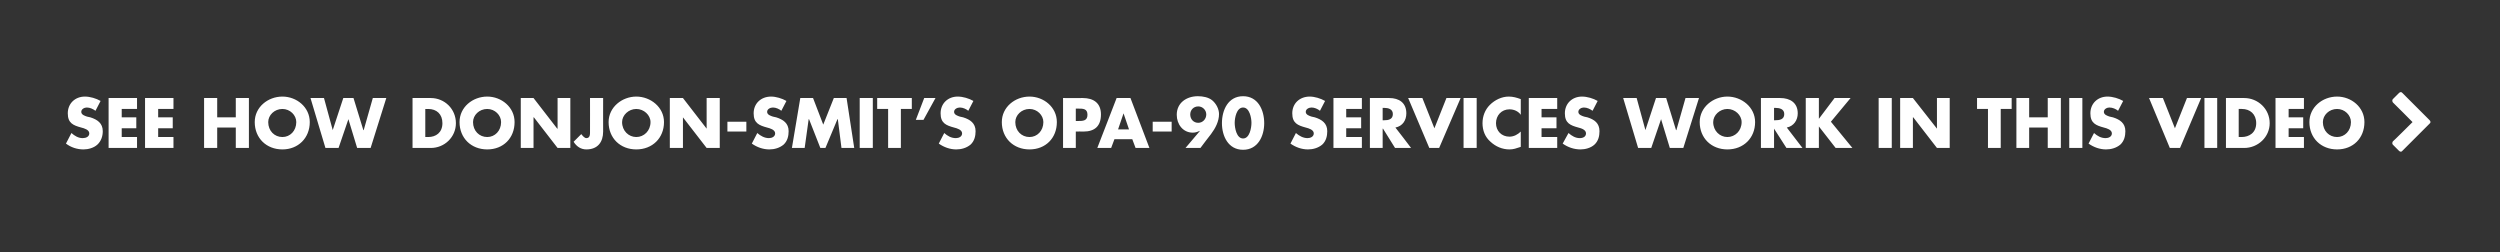 <?xml version="1.0" standalone="no"?><!DOCTYPE svg PUBLIC "-//W3C//DTD SVG 1.1//EN" "http://www.w3.org/Graphics/SVG/1.1/DTD/svg11.dtd"><svg xmlns="http://www.w3.org/2000/svg" version="1.1" width="686px" height="69.2px" viewBox="0 -1 686 69.2" style="top:-1px"><rect x="0" y="-1" width="686" height="69.2" fill="#333333" stroke="none"/>  <desc>SEE HOW DONJON SMIT’S OPA 90 SERVICES WORK IN THIS VIDEO </desc>  <defs/>  <g id="Polygon62516">    <path d="M 26.2 29.4 C 25.5 28.9 24.7 28.5 23.8 28.5 C 23.2 28.5 22.3 28.9 22.3 29.7 C 22.3 30.5 23.3 30.8 23.9 31 C 23.9 31 24.8 31.2 24.8 31.2 C 26.7 31.8 28.2 32.8 28.2 35 C 28.2 36.3 27.8 37.7 26.7 38.7 C 25.7 39.6 24.2 40 22.9 40 C 21.1 40 19.4 39.4 18.1 38.4 C 18.1 38.4 19.6 35.5 19.6 35.5 C 20.5 36.3 21.5 36.9 22.7 36.9 C 23.6 36.9 24.5 36.5 24.5 35.6 C 24.5 34.6 23.1 34.2 22.3 34 C 20.1 33.4 18.6 32.8 18.6 30.1 C 18.6 27.4 20.6 25.5 23.3 25.5 C 24.7 25.5 26.4 26 27.6 26.7 C 27.6 26.7 26.2 29.4 26.2 29.4 Z M 33.4 28.9 L 33.4 31.2 L 37.4 31.2 L 37.4 34.2 L 33.4 34.2 L 33.4 36.6 L 37.6 36.6 L 37.6 39.6 L 29.8 39.6 L 29.8 25.9 L 37.6 25.9 L 37.6 28.9 L 33.4 28.9 Z M 43.4 28.9 L 43.4 31.2 L 47.4 31.2 L 47.4 34.2 L 43.4 34.2 L 43.4 36.6 L 47.6 36.6 L 47.6 39.6 L 39.8 39.6 L 39.8 25.9 L 47.6 25.9 L 47.6 28.9 L 43.4 28.9 Z M 64.7 31.2 L 64.7 25.9 L 68.3 25.9 L 68.3 39.6 L 64.7 39.6 L 64.7 34 L 59.6 34 L 59.6 39.6 L 56 39.6 L 56 25.9 L 59.6 25.9 L 59.6 31.2 L 64.7 31.2 Z M 85 32.5 C 85 36.9 81.8 40 77.5 40 C 73.1 40 69.9 36.9 69.9 32.5 C 69.9 28.4 73.5 25.5 77.5 25.5 C 81.4 25.5 85 28.4 85 32.5 Z M 73.6 32.5 C 73.6 34.9 75.3 36.6 77.5 36.6 C 79.6 36.6 81.3 34.9 81.3 32.5 C 81.3 30.6 79.6 28.9 77.5 28.9 C 75.3 28.9 73.6 30.6 73.6 32.5 Z M 91.3 34.7 L 91.3 34.7 L 94.2 25.9 L 97 25.9 L 99.7 34.7 L 99.8 34.7 L 102.3 25.9 L 106 25.9 L 101.7 39.6 L 98 39.6 L 95.6 31.7 L 95.6 31.7 L 92.9 39.6 L 89.3 39.6 L 85.2 25.9 L 88.9 25.9 L 91.3 34.7 Z M 113.2 25.9 C 113.2 25.9 118.19 25.91 118.2 25.9 C 122 25.9 125.1 28.9 125.1 32.8 C 125.1 36.6 122 39.6 118.2 39.6 C 118.19 39.59 113.2 39.6 113.2 39.6 L 113.2 25.9 Z M 116.7 36.6 C 116.7 36.6 117.5 36.58 117.5 36.6 C 119.6 36.6 121.4 35.4 121.4 32.8 C 121.4 30.3 119.8 28.9 117.5 28.9 C 117.54 28.92 116.7 28.9 116.7 28.9 L 116.7 36.6 Z M 141.2 32.5 C 141.2 36.9 138.1 40 133.7 40 C 129.3 40 126.1 36.9 126.1 32.5 C 126.1 28.4 129.7 25.5 133.7 25.5 C 137.6 25.5 141.2 28.4 141.2 32.5 Z M 129.8 32.5 C 129.8 34.9 131.5 36.6 133.7 36.6 C 135.8 36.6 137.5 34.9 137.5 32.5 C 137.5 30.6 135.8 28.9 133.7 28.9 C 131.5 28.9 129.8 30.6 129.8 32.5 Z M 142.9 25.9 L 146.4 25.9 L 152.9 34.3 L 153 34.3 L 153 25.9 L 156.5 25.9 L 156.5 39.6 L 153 39.6 L 146.5 31.2 L 146.4 31.2 L 146.4 39.6 L 142.9 39.6 L 142.9 25.9 Z M 165.5 25.9 C 165.5 25.9 165.48 35.14 165.5 35.1 C 165.5 38 164 40 160.9 40 C 159.4 40 158.2 39.2 157.4 37.9 C 157.4 37.9 159.5 35.8 159.5 35.8 C 159.9 36.3 160.4 36.9 160.9 36.9 C 162 36.9 161.9 35.7 161.9 34.9 C 161.92 34.93 161.9 25.9 161.9 25.9 L 165.5 25.9 Z M 182.2 32.5 C 182.2 36.9 179 40 174.6 40 C 170.2 40 167 36.9 167 32.5 C 167 28.4 170.7 25.5 174.6 25.5 C 178.5 25.5 182.2 28.4 182.2 32.5 Z M 170.7 32.5 C 170.7 34.9 172.5 36.6 174.6 36.6 C 176.7 36.6 178.5 34.9 178.5 32.5 C 178.5 30.6 176.7 28.9 174.6 28.9 C 172.5 28.9 170.7 30.6 170.7 32.5 Z M 183.8 25.9 L 187.4 25.9 L 193.9 34.3 L 193.9 34.3 L 193.9 25.9 L 197.5 25.9 L 197.5 39.6 L 193.9 39.6 L 187.4 31.2 L 187.4 31.2 L 187.4 39.6 L 183.8 39.6 L 183.8 25.9 Z M 204.8 32.4 L 204.8 35.1 L 199.6 35.1 L 199.6 32.4 L 204.8 32.4 Z M 214.4 29.4 C 213.8 28.9 212.9 28.5 212.1 28.5 C 211.4 28.5 210.5 28.9 210.5 29.7 C 210.5 30.5 211.5 30.8 212.1 31 C 212.1 31 213 31.2 213 31.2 C 214.9 31.8 216.4 32.8 216.4 35 C 216.4 36.3 216.1 37.7 215 38.7 C 213.9 39.6 212.5 40 211.1 40 C 209.4 40 207.7 39.4 206.3 38.4 C 206.3 38.4 207.8 35.5 207.8 35.5 C 208.7 36.3 209.8 36.9 211 36.9 C 211.8 36.9 212.7 36.5 212.7 35.6 C 212.7 34.6 211.3 34.2 210.5 34 C 208.3 33.4 206.8 32.8 206.8 30.1 C 206.8 27.4 208.8 25.5 211.6 25.5 C 212.9 25.5 214.6 26 215.8 26.7 C 215.8 26.7 214.4 29.4 214.4 29.4 Z M 219.6 25.9 L 223.1 25.9 L 225.9 33.2 L 228.8 25.9 L 232.3 25.9 L 234.4 39.6 L 230.9 39.6 L 229.9 31.7 L 229.8 31.7 L 226.5 39.6 L 225.1 39.6 L 222 31.7 L 221.9 31.7 L 220.8 39.6 L 217.3 39.6 L 219.6 25.9 Z M 239.5 39.6 L 235.9 39.6 L 235.9 25.9 L 239.5 25.9 L 239.5 39.6 Z M 247.2 39.6 L 243.7 39.6 L 243.7 28.9 L 240.7 28.9 L 240.7 25.9 L 250.2 25.9 L 250.2 28.9 L 247.2 28.9 L 247.2 39.6 Z M 256.7 25.9 L 253.4 31.9 L 251.3 31.9 L 253.6 25.9 L 256.7 25.9 Z M 265.7 29.4 C 265.1 28.9 264.2 28.5 263.4 28.5 C 262.7 28.5 261.8 28.9 261.8 29.7 C 261.8 30.5 262.8 30.8 263.4 31 C 263.4 31 264.3 31.2 264.3 31.2 C 266.2 31.8 267.7 32.8 267.7 35 C 267.7 36.3 267.4 37.7 266.3 38.7 C 265.2 39.6 263.8 40 262.4 40 C 260.7 40 259 39.4 257.6 38.4 C 257.6 38.4 259.1 35.5 259.1 35.5 C 260 36.3 261 36.9 262.3 36.9 C 263.1 36.9 264 36.5 264 35.6 C 264 34.6 262.6 34.2 261.8 34 C 259.6 33.4 258.1 32.8 258.1 30.1 C 258.1 27.4 260.1 25.5 262.8 25.5 C 264.2 25.5 265.9 26 267.1 26.7 C 267.1 26.7 265.7 29.4 265.7 29.4 Z M 290 32.5 C 290 36.9 286.9 40 282.5 40 C 278.1 40 274.9 36.9 274.9 32.5 C 274.9 28.4 278.5 25.5 282.5 25.5 C 286.4 25.5 290 28.4 290 32.5 Z M 278.6 32.5 C 278.6 34.9 280.3 36.6 282.5 36.6 C 284.6 36.6 286.3 34.9 286.3 32.5 C 286.3 30.6 284.6 28.9 282.5 28.9 C 280.3 28.9 278.6 30.6 278.6 32.5 Z M 291.7 25.9 C 291.7 25.9 297.13 25.91 297.1 25.9 C 300.1 25.9 302.1 27.3 302.1 30.4 C 302.1 33.6 300.4 35.1 297.3 35.1 C 297.25 35.05 295.2 35.1 295.2 35.1 L 295.2 39.6 L 291.7 39.6 L 291.7 25.9 Z M 295.2 32.2 C 295.2 32.2 295.84 32.19 295.8 32.2 C 297.1 32.2 298.4 32.2 298.4 30.5 C 298.4 28.8 297.2 28.8 295.8 28.8 C 295.84 28.78 295.2 28.8 295.2 28.8 L 295.2 32.2 Z M 305.8 37.2 L 304.9 39.6 L 301.1 39.6 L 306.4 25.9 L 310.2 25.9 L 315.4 39.6 L 311.6 39.6 L 310.7 37.2 L 305.8 37.2 Z M 308.3 30.1 L 308.3 30.1 L 306.8 34.5 L 309.8 34.5 L 308.3 30.1 Z M 321.5 32.4 L 321.5 35.1 L 316.3 35.1 L 316.3 32.4 L 321.5 32.4 Z M 325.3 39.6 L 329.2 35 C 329.2 35 329.18 34.94 329.2 34.9 C 328.6 35.2 328 35.4 327.3 35.4 C 324.6 35.4 322.9 33.1 322.9 30.5 C 322.9 27.2 325.6 25.4 328.7 25.4 C 330.1 25.4 331.6 25.7 332.6 26.5 C 333.7 27.4 334.5 28.9 334.5 30.3 C 334.5 32.3 333.5 34.2 332.3 35.8 C 332.28 35.76 329.4 39.6 329.4 39.6 L 325.3 39.6 Z M 326.6 30.4 C 326.6 31.7 327.5 32.7 328.8 32.7 C 330 32.7 331 31.7 331 30.4 C 331 29.2 330 28.2 328.8 28.2 C 327.5 28.2 326.6 29.2 326.6 30.4 Z M 346.9 32.8 C 346.9 36.3 345.2 40.1 341.1 40.1 C 337 40.1 335.3 36.3 335.3 32.8 C 335.3 29.2 337 25.4 341.1 25.4 C 345.2 25.4 346.9 29.2 346.9 32.8 Z M 338.8 32.7 C 338.8 34.1 339.3 37 341.1 37 C 342.9 37 343.4 34.1 343.4 32.7 C 343.4 31.4 342.9 28.5 341.1 28.5 C 339.3 28.5 338.8 31.4 338.8 32.7 Z M 362.2 29.4 C 361.6 28.9 360.7 28.5 359.9 28.5 C 359.2 28.5 358.3 28.9 358.3 29.7 C 358.3 30.5 359.3 30.8 359.9 31 C 359.9 31 360.8 31.2 360.8 31.2 C 362.7 31.8 364.2 32.8 364.2 35 C 364.2 36.3 363.9 37.7 362.8 38.7 C 361.7 39.6 360.3 40 358.9 40 C 357.2 40 355.5 39.4 354.1 38.4 C 354.1 38.4 355.6 35.5 355.6 35.5 C 356.5 36.3 357.6 36.9 358.8 36.9 C 359.6 36.9 360.5 36.5 360.5 35.6 C 360.5 34.6 359.1 34.2 358.3 34 C 356.1 33.4 354.6 32.8 354.6 30.1 C 354.6 27.4 356.6 25.5 359.4 25.5 C 360.7 25.5 362.4 26 363.6 26.7 C 363.6 26.7 362.2 29.4 362.2 29.4 Z M 369.4 28.9 L 369.4 31.2 L 373.5 31.2 L 373.5 34.2 L 369.4 34.2 L 369.4 36.6 L 373.7 36.6 L 373.7 39.6 L 365.9 39.6 L 365.9 25.9 L 373.7 25.9 L 373.7 28.9 L 369.4 28.9 Z M 387.2 39.6 L 382.8 39.6 L 379.5 34.3 L 379.4 34.3 L 379.4 39.6 L 375.9 39.6 L 375.9 25.9 C 375.9 25.9 381.18 25.91 381.2 25.9 C 383.9 25.9 385.9 27.2 385.9 30.1 C 385.9 32 384.9 33.6 382.9 34 C 382.94 33.98 387.2 39.6 387.2 39.6 Z M 379.4 32 C 379.4 32 379.76 32.04 379.8 32 C 380.9 32 382.2 31.8 382.2 30.3 C 382.2 28.9 380.9 28.6 379.8 28.6 C 379.76 28.63 379.4 28.6 379.4 28.6 L 379.4 32 Z M 393.6 34.2 L 396.9 25.9 L 400.8 25.9 L 394.9 39.6 L 392.2 39.6 L 386.4 25.9 L 390.3 25.9 L 393.6 34.2 Z M 405.2 39.6 L 401.6 39.6 L 401.6 25.9 L 405.2 25.9 L 405.2 39.6 Z M 417.3 30.5 C 416.6 29.5 415.4 29 414.2 29 C 412 29 410.5 30.7 410.5 32.8 C 410.5 34.9 412 36.5 414.2 36.5 C 415.4 36.5 416.5 35.9 417.3 35.1 C 417.3 35.1 417.3 39.3 417.3 39.3 C 416.1 39.7 415.3 40 414.2 40 C 412.2 40 410.4 39.2 409 37.9 C 407.5 36.6 406.8 34.8 406.8 32.8 C 406.8 30.9 407.5 29.1 408.8 27.8 C 410.2 26.4 412.1 25.5 414 25.5 C 415.2 25.5 416.2 25.8 417.3 26.2 C 417.3 26.2 417.3 30.5 417.3 30.5 Z M 423 28.9 L 423 31.2 L 427.1 31.2 L 427.1 34.2 L 423 34.2 L 423 36.6 L 427.3 36.6 L 427.3 39.6 L 419.5 39.6 L 419.5 25.9 L 427.3 25.9 L 427.3 28.9 L 423 28.9 Z M 437 29.4 C 436.3 28.9 435.5 28.5 434.6 28.5 C 434 28.5 433.1 28.9 433.1 29.7 C 433.1 30.5 434.1 30.8 434.7 31 C 434.7 31 435.6 31.2 435.6 31.2 C 437.5 31.8 438.9 32.8 438.9 35 C 438.9 36.3 438.6 37.7 437.5 38.7 C 436.5 39.6 435 40 433.7 40 C 431.9 40 430.2 39.4 428.8 38.4 C 428.8 38.4 430.4 35.5 430.4 35.5 C 431.3 36.3 432.3 36.9 433.5 36.9 C 434.4 36.9 435.2 36.5 435.2 35.6 C 435.2 34.6 433.9 34.2 433.1 34 C 430.9 33.4 429.4 32.8 429.4 30.1 C 429.4 27.4 431.4 25.5 434.1 25.5 C 435.5 25.5 437.2 26 438.4 26.7 C 438.4 26.7 437 29.4 437 29.4 Z M 451.5 34.7 L 451.5 34.7 L 454.4 25.9 L 457.2 25.9 L 459.9 34.7 L 460 34.7 L 462.5 25.9 L 466.2 25.9 L 461.9 39.6 L 458.2 39.6 L 455.8 31.7 L 455.8 31.7 L 453.1 39.6 L 449.5 39.6 L 445.4 25.9 L 449.1 25.9 L 451.5 34.7 Z M 481.6 32.5 C 481.6 36.9 478.4 40 474 40 C 469.6 40 466.4 36.9 466.4 32.5 C 466.4 28.4 470.1 25.5 474 25.5 C 477.9 25.5 481.6 28.4 481.6 32.5 Z M 470.1 32.5 C 470.1 34.9 471.9 36.6 474 36.6 C 476.1 36.6 477.9 34.9 477.9 32.5 C 477.9 30.6 476.1 28.9 474 28.9 C 471.9 28.9 470.1 30.6 470.1 32.5 Z M 494.6 39.6 L 490.2 39.6 L 486.8 34.3 L 486.8 34.3 L 486.8 39.6 L 483.2 39.6 L 483.2 25.9 C 483.2 25.9 488.52 25.91 488.5 25.9 C 491.2 25.9 493.3 27.2 493.3 30.1 C 493.3 32 492.2 33.6 490.3 34 C 490.28 33.98 494.6 39.6 494.6 39.6 Z M 486.8 32 C 486.8 32 487.11 32.04 487.1 32 C 488.3 32 489.6 31.8 489.6 30.3 C 489.6 28.9 488.3 28.6 487.1 28.6 C 487.11 28.63 486.8 28.6 486.8 28.6 L 486.8 32 Z M 503.4 25.9 L 507.8 25.9 L 502.4 32.4 L 508.3 39.6 L 503.7 39.6 L 499.1 33.7 L 499.1 33.7 L 499.1 39.6 L 495.5 39.6 L 495.5 25.9 L 499.1 25.9 L 499.1 31.6 L 499.1 31.6 L 503.4 25.9 Z M 519.1 39.6 L 515.5 39.6 L 515.5 25.9 L 519.1 25.9 L 519.1 39.6 Z M 521.4 25.9 L 524.9 25.9 L 531.5 34.3 L 531.5 34.3 L 531.5 25.9 L 535 25.9 L 535 39.6 L 531.5 39.6 L 525 31.2 L 524.9 31.2 L 524.9 39.6 L 521.4 39.6 L 521.4 25.9 Z M 549 39.6 L 545.5 39.6 L 545.5 28.9 L 542.5 28.9 L 542.5 25.9 L 552 25.9 L 552 28.9 L 549 28.9 L 549 39.6 Z M 561.9 31.2 L 561.9 25.9 L 565.5 25.9 L 565.5 39.6 L 561.9 39.6 L 561.9 34 L 556.8 34 L 556.8 39.6 L 553.3 39.6 L 553.3 25.9 L 556.8 25.9 L 556.8 31.2 L 561.9 31.2 Z M 571.4 39.6 L 567.8 39.6 L 567.8 25.9 L 571.4 25.9 L 571.4 39.6 Z M 581.2 29.4 C 580.6 28.9 579.7 28.5 578.8 28.5 C 578.2 28.5 577.3 28.9 577.3 29.7 C 577.3 30.5 578.3 30.8 578.9 31 C 578.9 31 579.8 31.2 579.8 31.2 C 581.7 31.8 583.2 32.8 583.2 35 C 583.2 36.3 582.9 37.7 581.8 38.7 C 580.7 39.6 579.3 40 577.9 40 C 576.2 40 574.5 39.4 573.1 38.4 C 573.1 38.4 574.6 35.5 574.6 35.5 C 575.5 36.3 576.5 36.9 577.8 36.9 C 578.6 36.9 579.5 36.5 579.5 35.6 C 579.5 34.6 578.1 34.2 577.3 34 C 575.1 33.4 573.6 32.8 573.6 30.1 C 573.6 27.4 575.6 25.5 578.3 25.5 C 579.7 25.5 581.4 26 582.6 26.7 C 582.6 26.7 581.2 29.4 581.2 29.4 Z M 596.8 34.2 L 600.1 25.9 L 604 25.9 L 598.2 39.6 L 595.4 39.6 L 589.7 25.9 L 593.5 25.9 L 596.8 34.2 Z M 608.4 39.6 L 604.9 39.6 L 604.9 25.9 L 608.4 25.9 L 608.4 39.6 Z M 610.8 25.9 C 610.8 25.9 615.81 25.91 615.8 25.9 C 619.6 25.9 622.8 28.9 622.8 32.8 C 622.8 36.6 619.6 39.6 615.8 39.6 C 615.81 39.59 610.8 39.6 610.8 39.6 L 610.8 25.9 Z M 614.3 36.6 C 614.3 36.6 615.12 36.58 615.1 36.6 C 617.2 36.6 619.1 35.4 619.1 32.8 C 619.1 30.3 617.4 28.9 615.2 28.9 C 615.16 28.92 614.3 28.9 614.3 28.9 L 614.3 36.6 Z M 628 28.9 L 628 31.2 L 632 31.2 L 632 34.2 L 628 34.2 L 628 36.6 L 632.2 36.6 L 632.2 39.6 L 624.4 39.6 L 624.4 25.9 L 632.2 25.9 L 632.2 28.9 L 628 28.9 Z M 648.8 32.5 C 648.8 36.9 645.7 40 641.3 40 C 636.9 40 633.7 36.9 633.7 32.5 C 633.7 28.4 637.3 25.5 641.3 25.5 C 645.2 25.5 648.8 28.4 648.8 32.5 Z M 637.4 32.5 C 637.4 34.9 639.1 36.6 641.3 36.6 C 643.4 36.6 645.1 34.9 645.1 32.5 C 645.1 30.6 643.4 28.9 641.3 28.9 C 639.1 28.9 637.4 30.6 637.4 32.5 Z M 659.2 40.4 C 659 40.7 658.6 40.7 658.3 40.4 C 658.3 40.4 656.6 38.7 656.6 38.7 C 656.4 38.5 656.4 38.1 656.6 37.8 C 656.64 37.84 662 32.5 662 32.5 C 662 32.5 656.64 27.09 656.6 27.1 C 656.4 26.8 656.4 26.4 656.6 26.2 C 656.6 26.2 658.3 24.5 658.3 24.5 C 658.6 24.2 659 24.2 659.2 24.5 C 659.2 24.5 666.7 32 666.7 32 C 667 32.3 667 32.7 666.7 32.9 C 666.7 32.9 659.2 40.4 659.2 40.4 Z " stroke="none" fill="#fff"/>  </g></svg>
